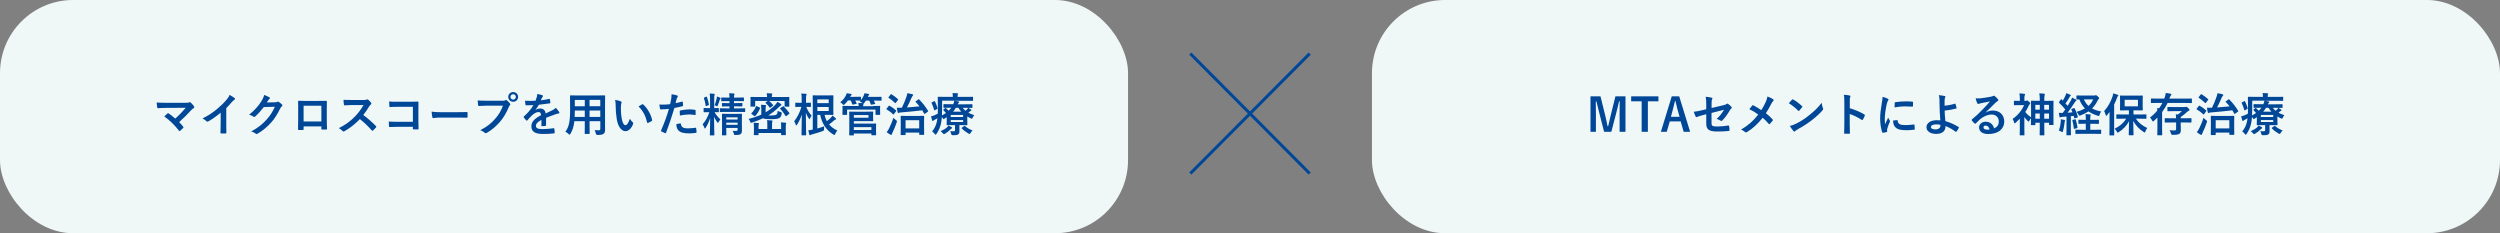 <svg xmlns="http://www.w3.org/2000/svg" id="_&#x30EC;&#x30A4;&#x30E4;&#x30FC;_2" viewBox="0 0 820 76.5"><rect x="0" y="0" width="820" height="76.5" fill="#808080" stroke="none"/><g id="base"><rect width="370" height="76.5" rx="24" ry="24" style="fill:#eff7f7;"></rect><path d="M60.81,33.71c.87,0,1.05-.04,1.25-.13.07-.05.15-.08.21-.08.09,0,.18.04.25.12.41.36.75.73,1.08,1.2.07.12.12.23.12.33,0,.12-.06.23-.2.31-.31.23-.52.36-.72.57-1.29,1.43-2.69,2.82-4.04,4.02.48.48.89.94,1.32,1.5.07.09.1.15.1.23s-.04.15-.14.24c-.3.3-.63.62-.97.89-.08.04-.14.07-.2.07s-.12-.04-.18-.13c-1.46-1.88-2.97-3.35-4.81-4.67.3-.28.81-.76,1.08-1,.06-.04.12-.08.17-.08.06,0,.12.05.21.11.78.57,1.5,1.09,2.13,1.68,1.26-1.09,2.35-2.25,3.46-3.54l-6.31.03c-.87,0-1.98.03-2.79.1-.19,0-.24-.09-.27-.27-.09-.52-.15-1.05-.18-1.6,1.02.1,2.23.1,3.27.1h6.15Z" style="fill:#004798;"></path><path d="M74.21,40.4c0,1.03.02,1.92.04,3.12.02.19-.06.25-.22.25-.48.03-1.02.03-1.5,0-.17,0-.23-.06-.21-.24.01-1.08.06-2.06.06-3.08v-3.49c-1.32,1.11-2.93,2.25-4.12,2.88-.08.04-.15.06-.23.06-.12,0-.21-.04-.31-.15-.34-.35-.84-.65-1.29-.89,2.07-1.06,3.35-1.93,4.73-3.07,1.18-.98,2.26-2.02,3.19-3.13.51-.6.71-.9.94-1.54.67.38,1.33.78,1.67,1.05.09.06.12.15.12.23,0,.12-.09.25-.21.33-.26.16-.5.39-.9.82-.58.71-1.14,1.29-1.75,1.89v4.96Z" style="fill:#004798;"></path><path d="M90.23,33.56c.39-.02.58-.08.75-.18.06-.04.12-.06.19-.06s.15.03.24.09c.38.24.72.52,1.02.81.13.12.19.24.19.35,0,.12-.07.23-.18.31-.21.17-.36.38-.5.65-1,2.04-1.96,3.49-2.97,4.63-1.29,1.46-3.08,2.91-4.56,3.73-.09.06-.17.08-.24.08-.12,0-.23-.06-.35-.17-.38-.3-.84-.52-1.42-.69,2.34-1.29,3.52-2.23,4.99-3.83,1.19-1.32,1.88-2.34,2.77-4.26l-3.63.1c-1.23,1.52-1.98,2.37-2.83,3.08-.1.1-.21.17-.31.17-.07,0-.15-.03-.23-.09-.38-.27-.93-.54-1.44-.65,1.95-1.59,3.1-2.98,4.04-4.45.49-.84.72-1.31.88-2.02.85.3,1.42.55,1.75.79.1.08.15.17.15.25s-.04.18-.16.25c-.15.09-.26.26-.38.41-.17.25-.32.48-.5.75l2.7-.06Z" style="fill:#004798;"></path><path d="M99.59,41.45v.88c0,.26-.06.29-.33.3-.38.01-.81.01-1.19,0-.25-.02-.33-.04-.31-.23.02-.78.04-1.85.04-2.98v-3.67c0-.81.02-1.62-.03-2.49,0-.15.06-.21.17-.21.79.05,1.68.05,2.69.05h3.57c.97,0,2.11,0,2.82-.03.17,0,.21.08.19.3,0,.73-.02,1.54-.02,2.43v3.58c0,1.3.05,2.04.08,2.85,0,.21-.08.25-.29.25-.45.02-.93.02-1.38,0-.18,0-.19-.03-.19-.24v-.79h-5.82ZM105.41,34.68h-5.83v5.17h5.83v-5.17Z" style="fill:#004798;"></path><path d="M119.31,32.78c.54,0,.81-.01,1.04-.13.06-.04.1-.06.17-.06.09,0,.17.06.25.12.35.27.69.66.98,1.05.04.08.07.14.07.2,0,.09-.06.19-.19.3-.19.17-.39.39-.56.66-.61,1.05-1.2,1.89-1.92,2.8,1.44,1.06,2.77,2.23,4.16,3.63.07.07.12.15.12.21s-.03.13-.1.23c-.28.34-.63.7-1,1.02-.06.06-.12.09-.18.09-.07,0-.13-.04-.21-.12-1.26-1.47-2.55-2.65-3.9-3.72-1.7,1.77-3.41,3.04-5.04,3.96-.13.06-.24.12-.34.12-.09,0-.18-.04-.26-.13-.33-.4-.76-.71-1.26-.98,2.34-1.19,3.73-2.25,5.28-3.82,1.08-1.12,1.9-2.19,2.82-3.76h-3.87c-.78.01-1.56.04-2.37.1-.12.01-.17-.09-.19-.26-.08-.31-.14-1.03-.14-1.56.81.06,1.56.06,2.54.06h4.12Z" style="fill:#004798;"></path><path d="M135.42,35.04h-5.23c-1.02,0-1.73.03-2.25.09-.17,0-.23-.07-.23-.25-.04-.4-.07-1.11-.07-1.6.9.09,1.42.1,2.5.1h4.45c.78,0,1.57-.03,2.37-.06.24,0,.31.06.3.26,0,.79-.03,1.57-.03,2.37v3.58c0,1.09.04,2.29.06,2.71,0,.15-.06.19-.27.21-.42.03-.9.03-1.32,0-.24-.02-.28-.03-.28-.25v-.6h-5.16c-.94,0-1.74.04-2.46.06-.13,0-.19-.06-.21-.23-.04-.39-.07-.93-.07-1.56.71.05,1.57.08,2.76.08h5.15v-4.9Z" style="fill:#004798;"></path><path d="M144.35,38.57c-1.48,0-2.05.18-2.2.18-.18,0-.3-.09-.35-.32-.07-.34-.17-1.05-.23-1.81.98.15,1.73.18,3.24.18h4.83c1.14,0,2.29-.03,3.45-.04.23-.02.27.03.27.21.03.45.03.96,0,1.41,0,.18-.06.24-.27.22-1.12-.01-2.23-.03-3.34-.03h-5.4Z" style="fill:#004798;"></path><path d="M159.57,34.67c-.97,0-1.83.04-2.47.08-.2.01-.26-.09-.29-.3-.04-.3-.1-1.08-.13-1.51.67.07,1.47.1,2.88.1h5.35c.45,0,.62-.03.83-.15.09-.06.18-.09.25-.09.09,0,.18.03.25.1.39.31.77.68,1.02,1.04.08.1.12.19.12.3,0,.09-.04.18-.15.29-.14.13-.21.28-.35.58-.73,1.77-1.65,3.42-2.91,4.87-1.29,1.47-2.75,2.72-4.26,3.57-.13.09-.27.13-.4.13-.12,0-.25-.04-.38-.17-.34-.33-.84-.6-1.4-.82,2.19-1.11,3.52-2.15,4.9-3.75,1.17-1.33,1.94-2.61,2.54-4.27h-5.42ZM169.94,31.79c0,.9-.72,1.6-1.62,1.6s-1.62-.71-1.62-1.6.72-1.6,1.62-1.6,1.62.71,1.62,1.6ZM167.43,31.79c0,.51.38.88.88.88s.89-.38.89-.88-.38-.88-.89-.88-.88.38-.88.88Z" style="fill:#004798;"></path><path d="M179.12,41.04c0,.16-.09.24-.29.27-.19.03-.65.08-1.06.08-.13,0-.19-.09-.19-.24,0-.54,0-1.29.02-1.83-1.33.69-1.81,1.27-1.81,1.99,0,.63.51,1.04,2.08,1.04,1.38,0,2.58-.13,3.73-.3.13-.02.19.03.21.17.07.34.13.87.13,1.23.02.18-.04.29-.17.29-1.29.17-2.26.2-3.72.2-2.46,0-3.76-.74-3.76-2.48,0-1.44.9-2.49,3.16-3.66-.04-.77-.23-1.07-.9-1.04-.71.03-1.38.48-2.07,1.08-.65.63-1.02,1.06-1.5,1.63-.08.09-.12.13-.18.13-.04,0-.1-.04-.16-.1-.21-.21-.66-.67-.85-.99-.05-.06-.06-.1-.06-.13,0-.06.03-.1.1-.17,1.15-1.04,2.26-2.22,3.13-3.72-.71.03-1.52.05-2.4.05-.14,0-.18-.08-.21-.24-.04-.24-.1-.79-.15-1.25,1.14.06,2.31.05,3.45-.01.17-.41.3-.77.45-1.29.06-.25.1-.51.1-.92.66.1,1.32.27,1.71.42.12.04.18.15.18.25,0,.08-.03.17-.1.23-.09.08-.18.21-.25.36-.09.21-.17.41-.35.81.92-.1,1.83-.25,2.73-.46.17-.03.21.02.24.15.07.3.13.65.15,1.08.02.15-.04.21-.25.24-1.12.17-2.42.33-3.51.45-.34.56-.67,1.11-1.12,1.67v.03c.49-.31,1.11-.46,1.51-.46.99,0,1.68.45,1.83,1.62.58-.27,1.44-.66,2.2-1.05.29-.15.77-.42,1.14-.81.5.53.89,1.05,1.05,1.32.09.13.12.24.12.33,0,.12-.07.18-.23.21-.31.04-.61.12-.91.22-.98.35-1.95.68-3.23,1.2v2.42Z" style="fill:#004798;"></path><path d="M198.44,40.58c0,.69.03,1.46.03,2.07,0,.56-.15.93-.49,1.22-.29.25-.73.39-1.98.39q-.46,0-.56-.44c-.1-.48-.24-.82-.42-1.14.62.04.9.06,1.4.06.34,0,.48-.15.48-.5v-2.49h-3.52v1.78c0,1.46.03,2.13.03,2.22,0,.15-.02.17-.17.17h-1.29c-.15,0-.17-.02-.17-.17,0-.1.03-.77.03-2.22v-1.78h-3.42c-.21,1.86-.61,3.01-1.3,4.15-.12.21-.19.3-.27.3s-.15-.07-.31-.24c-.36-.36-.71-.58-1.06-.77,1.09-1.41,1.54-3.19,1.54-6.81v-2.46c0-1.56-.03-2.37-.03-2.46,0-.17.02-.18.18-.18.09,0,.62.03,2.06.03h7.05c1.46,0,1.97-.03,2.07-.03.15,0,.16.02.16.18,0,.09-.03.9-.03,2.46v6.64ZM191.81,38.36v-2.11h-3.27v.16c0,.72-.02,1.37-.05,1.95h3.31ZM191.81,34.85v-2.08h-3.27v2.08h3.27ZM193.37,32.76v2.08h3.52v-2.08h-3.52ZM196.89,38.36v-2.11h-3.52v2.11h3.52Z" style="fill:#004798;"></path><path d="M203.66,33.27c.14.06.24.17.24.27,0,.09-.04.24-.12.42-.06.18-.13.83-.13,1.47,0,.96.03,2.04.27,3.42.21,1.18.6,2.2,1.23,2.2.48,0,.85-.52,1.44-2.08.33.52.66.87.96,1.16.18.17.18.34.1.55-.57,1.53-1.5,2.34-2.55,2.34-1.17,0-2.4-1.38-2.8-3.91-.24-1.43-.36-2.98-.36-4.36,0-.83-.03-1.27-.18-1.97.72.09,1.46.27,1.9.5ZM210.62,34.22c.06-.03.12-.06.17-.06.06,0,.1.03.17.09,1.36,1.19,2.56,3.25,2.94,5.13.04.19-.05.25-.17.33-.39.25-.77.46-1.17.6-.18.06-.29.02-.31-.17-.51-2.14-1.28-3.7-2.81-5.23.57-.36.94-.57,1.19-.69Z" style="fill:#004798;"></path><path d="M223.71,33.32c.16-.04.22.03.24.15.04.33.09.76.1,1.08.02.2-.03.24-.23.29-.93.25-1.69.42-2.61.57-1.02,3.33-1.78,5.62-2.74,8.11-.08.21-.17.19-.33.15-.15-.06-.88-.38-1.2-.55-.12-.08-.16-.2-.12-.3,1.14-2.62,1.86-4.6,2.59-7.11-.87.09-1.92.17-2.62.17-.23,0-.28-.05-.31-.24-.06-.31-.13-.83-.21-1.36.31.04.5.04,1.11.04.75,0,1.56-.04,2.43-.15.15-.6.27-1.26.38-1.88.06-.45.09-.9.09-1.38.79.12,1.41.22,1.89.42.12.04.16.15.16.24,0,.06,0,.14-.07.24-.12.21-.24.36-.31.6-.15.54-.25,1.05-.36,1.42.58-.1,1.39-.3,2.13-.51ZM223.13,40.49c.15,0,.21.06.22.21.12,1.09.85,1.41,2.29,1.41.84,0,1.92-.14,2.52-.21.12-.01.17.02.18.14.06.39.12.9.12,1.3.02.18,0,.23-.24.24-.51.08-1.48.17-2.04.17-1.96,0-2.98-.27-3.66-.98-.48-.48-.65-1.19-.68-2.05.47-.12,1.08-.23,1.28-.23ZM222.96,36.51c0-.21.04-.25.27-.3.94-.19,2.05-.34,2.92-.34.58,0,1.23.06,1.75.15.21.03.25.04.25.23.03.37.03.79.02,1.2,0,.25-.08.31-.29.27-.52-.1-1.21-.18-1.86-.18-.9,0-2.04.15-3.01.35-.03-.52-.06-1.06-.06-1.37Z" style="fill:#004798;"></path><path d="M232.9,32.79c0-.98-.02-1.44-.12-2.13.57.02.93.04,1.42.1.15.02.24.08.24.15,0,.14-.04.23-.09.33-.09.18-.09.5-.09,1.52v2.7c.94,0,1.26-.03,1.35-.03.15,0,.17.01.17.18v1.05c0,.13-.02.15-.17.15-.09,0-.39-.02-1.23-.03.45.85,1.25,1.8,1.92,2.4-.21.24-.45.57-.62.89-.09.17-.15.24-.21.24s-.12-.06-.22-.21c-.38-.54-.72-1.06-1.04-1.78,0,3.06.1,5.59.1,5.91,0,.15-.02.17-.18.17h-1.12c-.16,0-.18-.02-.18-.17,0-.3.09-2.79.1-5.55-.36,1.17-.81,2.23-1.48,3.25-.1.15-.18.24-.24.24s-.1-.09-.18-.27c-.17-.45-.38-.85-.58-1.11.94-1.14,1.63-2.23,2.22-4h-.24c-1.05,0-1.39.03-1.48.03-.15,0-.17-.02-.17-.15v-1.05c0-.17.02-.18.17-.18.09,0,.44.03,1.48.03h.47v-2.67ZM231.69,34.77c-.17.06-.21.06-.23-.1-.1-.83-.3-1.65-.57-2.43-.04-.15-.03-.18.14-.26l.58-.25c.18-.07.21-.09.25.06.31.79.51,1.59.65,2.46.03.17,0,.21-.17.27l-.66.25ZM235.08,32.25c.03-.15.06-.38.07-.61.39.13.77.28,1.04.4.1.04.17.1.17.18,0,.06-.03.12-.09.18-.07.07-.13.13-.18.31-.2.65-.39,1.21-.68,1.89-.09.21-.13.3-.21.3-.06,0-.15-.06-.3-.17s-.39-.18-.51-.21c.31-.78.57-1.62.69-2.28ZM240.75,34.89v.66h1.52c1.42,0,1.89-.03,1.98-.03.15,0,.17.02.17.18v.88c0,.15-.02.15-.17.15-.09,0-.56-.02-1.98-.02h-3.99c-1.43,0-1.91.02-2,.02-.15,0-.17,0-.17-.15v-.88c0-.17.02-.18.17-.18.09,0,.57.03,2,.03h1v-.66h-.52c-1.27,0-1.71.03-1.8.03-.15,0-.16-.01-.16-.17v-.78c0-.15.01-.17.16-.17.09,0,.53.03,1.8.03h.52v-.66h-.66c-1.35,0-1.81.03-1.9.03-.13,0-.15-.01-.15-.17v-.87c0-.15.02-.17.15-.17.09,0,.56.03,1.9.03h.66c-.02-.52-.04-.96-.1-1.45.55.01.99.04,1.5.1.15.01.24.1.24.16,0,.14-.06.24-.09.36-.04.17-.08.38-.08.82h1.19c1.35,0,1.81-.03,1.9-.03.15,0,.17.02.17.17v.87c0,.15-.01.17-.17.17-.09,0-.55-.03-1.9-.03h-1.19v.66h.77c1.29,0,1.71-.03,1.8-.03.17,0,.18.02.18.17v.78c0,.15-.02.17-.18.17-.09,0-.51-.03-1.78-.03h-.78ZM243.33,40.56c0,.75.02,1.62.02,2.15,0,.57-.08.98-.38,1.23-.27.23-.58.33-1.69.33-.45.02-.47.03-.59-.45-.07-.28-.18-.58-.39-.91.33.03.81.04,1.08.04.49,0,.55-.17.55-.47v-.51h-3.72v.46c0,1.2.03,1.71.03,1.79,0,.15-.01.17-.15.17h-1.12c-.15,0-.17-.02-.17-.17,0-.09.03-.54.03-1.75v-3.34c0-1.08-.03-1.55-.03-1.65,0-.15.02-.16.17-.16.1,0,.54.03,1.8.03h2.62c1.26,0,1.69-.03,1.79-.03.17,0,.18.01.18.16,0,.09-.03.66-.03,1.77v1.32ZM238.22,38.49v.71h3.72v-.71h-3.72ZM241.94,40.94v-.7h-3.72v.7h3.72Z" style="fill:#004798;"></path><path d="M251.13,36.84c1.25-.73,2.27-1.54,3.1-2.41.25-.26.55-.66.78-1.04.44.25.84.5,1.12.72.14.12.18.21.18.3,0,.12-.12.19-.24.23-.13.04-.29.19-.51.42-1.11,1.06-2.23,1.98-3.58,2.79.33.03.77.03,1.15.02.65-.02,1.25-.07,1.5-.27.27-.18.41-.55.42-1.24.33.16.63.28,1.02.37q.39.11.33.51c-.12.85-.35,1.19-.73,1.44-.47.29-1.2.4-2.71.4s-2.25-.04-2.69-.3c-1.06.52-2.27.99-3.66,1.44-.39.12-.39.1-.54-.29-.15-.38-.31-.67-.52-.93,1.59-.39,2.95-.85,4.15-1.41v-1.99c0-.44-.02-.81-.08-1.25.46.02.94.04,1.4.1.19.03.27.09.27.17,0,.09-.02.13-.08.24-.06.12-.09.33-.09.65v1.33ZM256.76,31.83c1.38,0,1.88-.03,1.97-.03.15,0,.17.01.17.17,0,.09-.03.33-.03.72v.62c0,1.18.03,1.41.03,1.5,0,.17-.02.18-.17.18h-1.23c-.14,0-.15-.02-.15-.18v-1.68h-5.06c.47.4.83.77,1.27,1.29.1.13.08.17-.06.27l-.75.58c-.09.06-.14.1-.18.1s-.08-.04-.13-.12c-.38-.52-.8-1-1.32-1.46-.12-.09-.1-.12.08-.24l.61-.44h-4.11v1.68c0,.17-.01.18-.18.18h-1.19c-.17,0-.18-.02-.18-.18,0-.09.03-.31.03-1.5v-.51c0-.5-.03-.73-.03-.82,0-.15.02-.17.18-.17.09,0,.58.03,1.96.03h3.29v-.13c0-.41-.02-.74-.09-1.11.52,0,1.08.03,1.59.07.15.02.24.08.24.15,0,.1-.04.18-.09.29-.06.13-.08.29-.08.61v.12h3.6ZM246.56,37.44c-.18-.13-.2-.18-.09-.29.65-.65,1.1-1.33,1.49-2.26.06-.15.09-.15.28-.06l.92.42c.17.08.19.12.14.27-.42.98-.9,1.8-1.56,2.52-.04.06-.09.09-.14.09s-.1-.03-.18-.09l-.85-.6ZM256.22,41.39c0-.5-.02-.77-.09-1.26.54.01,1.11.06,1.54.12.14.02.21.09.21.18,0,.1-.04.17-.07.25-.04.12-.08.29-.08.69v1.59c0,.78.03,1.12.03,1.2,0,.15-.02.17-.18.17h-1.2c-.15,0-.17-.02-.17-.17v-.54h-7.4v.54c0,.15-.01.17-.17.17h-1.21c-.15,0-.17-.02-.17-.17,0-.09.03-.38.03-1.08v-1.53c0-.54-.02-.79-.08-1.31.56.02,1.04.06,1.53.12.15.02.21.08.21.17,0,.12-.06.18-.09.3-.03.1-.06.2-.06.63v.84h2.88v-1.47c0-.64-.01-1.05-.1-1.42.57.02,1.06.04,1.58.09.15.02.24.08.24.17s-.06.17-.1.27c-.04.14-.07.31-.07.9v1.47h2.98v-.92ZM256.76,34.91c.17-.11.17-.12.29-.02.66.65,1.27,1.38,1.85,2.17.07.14.06.19-.08.31l-.85.67c-.09.06-.13.09-.18.09s-.07-.03-.12-.09c-.56-.96-1.1-1.65-1.75-2.35-.12-.12-.09-.17.07-.27l.78-.52Z" style="fill:#004798;"></path><path d="M263.07,44.39c-.15,0-.17-.02-.17-.17,0-.25.08-3.13.1-6.66-.39,1.24-.94,2.38-1.59,3.37-.09.15-.17.23-.23.23-.07,0-.12-.09-.18-.27-.14-.45-.33-.84-.51-1.12.95-1.18,1.85-2.83,2.37-4.72h-.35c-1.08,0-1.42.03-1.51.03-.14,0-.15-.01-.15-.18v-1.06c0-.14.01-.15.15-.15.09,0,.44.03,1.51.03h.44v-1c0-.93-.01-1.41-.12-2.04.55.02,1.05.03,1.53.1.13.02.21.08.21.14,0,.13-.04.22-.09.31-.08.17-.1.44-.1,1.47v1.02c1,0,1.35-.03,1.44-.03.15,0,.16.01.16.15v1.06c0,.17-.01.18-.16.18-.09,0-.42-.03-1.37-.03.39,1.06,1.05,2.11,1.75,2.85-.19.28-.38.61-.51.96-.06.16-.12.25-.17.25-.06,0-.12-.09-.21-.23-.38-.54-.72-1.17-.99-1.88.02,3.9.1,6.96.1,7.21,0,.15-.01.17-.16.17h-1.22ZM268.08,42.15c.78-.21,1.53-.45,2.25-.74-.03.27-.06.59-.04.96q.02.47-.42.62c-1.08.39-1.96.66-3.28,1.02-.38.1-.57.15-.66.21-.1.07-.18.13-.29.13-.09,0-.15-.07-.19-.19-.12-.4-.23-.93-.31-1.46.4,0,.82-.07,1.27-.17l.18-.03v-8.44c0-1.68-.03-2.53-.03-2.62,0-.15.02-.17.17-.17.1,0,.72.03,1.96.03h2.71c1.17,0,1.69-.03,1.79-.03.15,0,.17.01.17.17,0,.09-.03.6-.03,1.65v2.79c0,1.05.03,1.56.03,1.65,0,.15-.02.17-.17.17-.09,0-.62-.03-1.79-.03h-.94c.15.73.39,1.42.73,2.07.46-.33.92-.71,1.29-1.1.25-.27.42-.46.57-.73.45.33.77.6,1.02.85.1.1.17.18.17.25,0,.09-.06.17-.19.21-.15.04-.33.13-.56.34-.46.42-.99.84-1.56,1.25.68.81,1.58,1.48,2.71,1.99-.25.31-.48.68-.67,1.1-.12.25-.17.38-.29.38-.06,0-.16-.06-.33-.15-2.44-1.46-3.81-3.81-4.32-6.46h-.95v4.48ZM268.08,32.6v1.23h3.73v-1.23h-3.73ZM271.82,35.1h-3.73v1.3h3.73v-1.3Z" style="fill:#004798;"></path><path d="M286.5,34.76c1.41,0,1.92-.03,2.02-.03.15,0,.17.02.17.17,0,.09-.03.31-.03.65v.52c0,1.14.03,1.35.03,1.44,0,.15-.02.17-.17.17h-1.18c-.15,0-.17-.02-.17-.17v-1.56h-9.33v1.56c0,.15-.02.17-.18.17h-1.17c-.15,0-.17-.02-.17-.17,0-.1.03-.3.03-1.44v-.44c0-.42-.03-.65-.03-.73,0-.15.02-.17.17-.17.1,0,.61.03,2.02.03h3.12c-.01-.36-.03-.66-.1-1,.5,0,.99.03,1.38.06l-.12-.1c-.25-.19-.57-.34-.81-.44l.27-.3c-.12,0-.52-.03-1.73-.03.15.27.3.57.44.92.06.15.06.18-.15.23l-.99.19c-.21.05-.24.05-.28-.12-.12-.39-.29-.83-.47-1.22h-.94c-.31.45-.67.87-1.09,1.25-.17.15-.25.24-.35.24-.07,0-.15-.09-.31-.27-.27-.32-.55-.5-.77-.63.78-.65,1.41-1.36,1.86-2.26.12-.23.19-.42.27-.71.48.06,1.05.15,1.38.23.15.02.22.06.22.18,0,.09-.04.15-.12.21-.09.07-.15.16-.26.36l-.1.21h1.6c1.26,0,1.67-.03,1.75-.03.17,0,.18.02.18.17v.92c.39-.48.69-.96.93-1.5.09-.19.19-.48.25-.75.45.06.98.15,1.29.23.17.03.24.08.24.18s-.04.15-.12.21c-.1.09-.19.3-.28.5l-.04.09h2.17c1.53,0,2.05-.03,2.15-.03.15,0,.17.02.17.17v.93c0,.15-.02.17-.17.17-.09,0-.62-.03-2.15-.03h-.25c.18.29.31.58.45.92.06.15.06.18-.15.23l-.98.18c-.21.04-.24.03-.28-.12-.14-.38-.3-.81-.5-1.2h-1.11c-.15.26-.33.51-.54.77-.1.12-.17.18-.23.21.02.03.02.04.02.09,0,.06-.03.12-.09.24-.06.1-.06.3-.06.51h3.37ZM284.21,36.63c1.32,0,1.94-.03,2.02-.03.15,0,.17.01.17.17,0,.09-.03.38-.03,1.03v.75c0,.66.03.94.03,1.05,0,.14-.01.15-.17.15-.09,0-.7-.03-2.02-.03h-4.15v.83h4.98c1.36,0,2.05-.03,2.16-.03.15,0,.17.02.17.18,0,.09-.03.39-.03,1.14v1.24c0,.75.03,1.04.03,1.11,0,.15-.01.17-.17.17h-1.21c-.15,0-.17-.01-.17-.17v-.4h-5.76v.44c0,.15-.02.17-.17.17h-1.18c-.15,0-.17-.02-.17-.17,0-.09.03-.57.03-1.73v-3.97c0-1.16-.03-1.67-.03-1.75,0-.15.01-.17.17-.17.09,0,.78.03,2.13.03h3.37ZM284.87,37.74h-4.81v.87h4.81v-.87ZM280.05,41.69v.96h5.76v-.96h-5.76Z" style="fill:#004798;"></path><path d="M291.48,34.77c.12-.15.18-.15.31-.08.68.39,1.46.92,2.1,1.52.06.04.09.09.09.12,0,.04-.03.09-.09.18l-.66.9c-.13.18-.18.21-.3.09-.63-.65-1.4-1.2-2.1-1.62-.06-.04-.1-.07-.1-.12,0-.03.04-.09.1-.16l.65-.83ZM291.56,42.24c.49-.99,1.02-2.17,1.47-3.6.21.23.52.51.87.77.23.17.31.23.31.36,0,.09-.04.2-.09.36-.38,1.18-.9,2.37-1.38,3.36-.12.24-.2.42-.23.57-.03.12-.09.19-.2.19-.07,0-.17-.03-.27-.09-.36-.19-.78-.46-1.21-.83.31-.4.5-.66.72-1.09ZM292.11,31.01c.12-.17.17-.17.3-.09.73.44,1.44.99,2.11,1.59.12.1.1.12-.02.3l-.65.88c-.15.17-.18.18-.3.08-.65-.66-1.41-1.27-2.08-1.68-.13-.09-.1-.1.02-.27l.61-.81ZM301.19,32.63c.15-.12.17-.12.29-.01,1.17,1.18,2.05,2.31,2.92,3.73.08.13.09.16-.09.3l-.89.63c-.09.06-.15.1-.19.1s-.08-.04-.12-.12c-.19-.38-.4-.73-.61-1.08-2.37.27-4.5.51-6.97.69-.42.03-.57.07-.65.12-.1.06-.18.09-.26.09-.09,0-.13-.09-.18-.23-.12-.46-.2-.87-.29-1.52.63.03,1.12.03,1.58,0h.09c.58-1.18,1.06-2.31,1.54-3.72.12-.34.19-.73.23-1.03.65.09,1.12.18,1.65.33.15.04.28.14.28.24s-.07.21-.16.29c-.09.07-.27.36-.41.69-.51,1.15-.94,2.14-1.47,3.12,1.45-.1,2.8-.23,4.11-.36-.38-.5-.8-.98-1.25-1.42-.1-.12-.1-.14.08-.27l.76-.57ZM295.59,44.31c-.15,0-.17-.02-.17-.17,0-.09.03-.49.03-2.73v-1.35c0-1.37-.03-1.8-.03-1.89,0-.15.02-.17.17-.17.1,0,.58.03,1.95.03h3.49c1.36,0,1.83-.03,1.92-.03.15,0,.17.02.17.17,0,.08-.03.52-.03,1.65v1.53c0,2.2.03,2.62.03,2.71,0,.15-.02.17-.17.17h-1.27c-.17,0-.18-.02-.18-.17v-.57h-4.47v.65c0,.15-.02.17-.17.17h-1.27ZM297.03,42.12h4.47v-2.7h-4.47v2.7Z" style="fill:#004798;"></path><path d="M315.75,35.34c.26.36.57.69.93.99.23-.18.4-.36.57-.52.17-.18.27-.31.35-.45.25.15.63.4.88.58.12.09.14.15.14.21,0,.08-.06.15-.15.18-.13.04-.24.13-.45.31l-.39.33c.56.31,1.19.58,1.92.79-.18.21-.36.51-.5.81-.12.27-.18.38-.28.38-.08,0-.18-.05-.36-.14-.41-.18-.8-.38-1.14-.58v1.46c0,.76.03,1.12.03,1.21,0,.15-.01.17-.18.17-.09,0-.72-.03-1.96-.03h-.48v.64c0,.56.01.95.01,1.43,0,.57-.15.84-.51,1.02-.3.16-.69.24-1.63.22q-.47.02-.57-.45c-.06-.29-.18-.66-.31-.89.48.05.73.05,1.04.05.45,0,.54-.12.54-.44v-1.59h-.62c-1.23,0-1.88.03-1.96.03-.15,0-.17-.02-.17-.17,0-.09.03-.52.03-1.38v-1.08l-.78.51c-.12.07-.19.12-.25.12-.08,0-.12-.06-.21-.21-.14-.19-.25-.34-.36-.48-.06.78-.14,1.46-.27,2.08-.29,1.31-.78,2.44-1.5,3.48-.12.17-.2.25-.29.25-.07,0-.15-.07-.29-.25-.25-.33-.6-.66-.85-.83.75-.85,1.3-1.96,1.57-3.25.08-.33.13-.69.18-1.06-.29.17-.57.32-.85.47-.23.12-.41.22-.47.3-.07.09-.13.12-.22.12s-.15-.04-.18-.17c-.14-.38-.27-.85-.39-1.35.48-.1.89-.25,1.2-.38.38-.15.71-.31,1.02-.48.01-.58.03-1.23.03-1.98,0-2.29-.03-3.31-.03-3.4,0-.17.01-.18.17-.18.09,0,.61.03,2.07.03h2.7v-.1c0-.42-.04-.79-.12-1.15.57,0,1.06.03,1.6.07.15.02.24.08.24.17s-.04.17-.09.27c-.06.14-.07.31-.07.58v.17h2.88c1.46,0,1.95-.03,2.04-.03.15,0,.15.01.15.18v.98c0,.15,0,.17-.15.17-.09,0-.58-.03-2.04-.03h-3.81c.41.06.84.14,1.2.21.15.03.24.09.24.18,0,.1-.03.17-.13.27-.12.09-.21.24-.33.5h2.59c1.47,0,1.98-.03,2.07-.03.15,0,.16.02.16.17v.89c0,.13-.01.15-.16.15-.09,0-.6-.03-2.07-.03h-.96ZM306.36,33.21c.2-.1.24-.09.3.04.36.77.6,1.35.85,2.19.04.15.03.2-.15.3l-.66.39c-.09.05-.15.08-.19.08s-.08-.03-.1-.12c-.23-.82-.48-1.45-.84-2.28-.07-.13-.07-.15.12-.25l.67-.35ZM312.11,41.69c.12.08.18.15.18.24s-.07.15-.19.23c-.1.06-.25.21-.33.28-.54.54-1.19,1.05-1.81,1.4-.18.1-.27.15-.36.15-.1,0-.18-.09-.36-.3-.23-.27-.48-.51-.72-.67.79-.35,1.52-.75,2-1.17.23-.2.45-.44.58-.68.36.18.76.38,1.02.52ZM311.69,35.34c-1.47,0-1.98.03-2.07.03-.15,0-.17-.02-.17-.15v-.89c0-.15.02-.17.17-.17.09,0,.6.03,2.07.03h.97c.18-.41.29-.73.35-1.16h-4v2.56c0,.85-.02,1.62-.06,2.29.5-.27.94-.54,1.32-.81-.24-.31-.51-.58-.84-.9-.12-.12-.08-.17.06-.27l.51-.43c.08-.06.12-.08.15-.08.04,0,.09.02.13.08.3.25.61.55.88.85.35-.32.63-.65.87-1.01h-.34ZM311.84,37.7v.68h4.06v-.68h-4.06ZM315.9,39.38h-4.06v.63h4.06v-.63ZM315.29,36.62c-.36-.39-.67-.81-.93-1.27h-.83c-.27.47-.56.87-.92,1.27h2.67ZM316.22,41.37c.17-.1.19-.13.31-.03.67.6,1.48,1.09,2.46,1.44-.21.19-.45.51-.65.82-.15.24-.23.35-.33.35-.08,0-.18-.06-.36-.15-.81-.47-1.59-1.06-2.19-1.68-.1-.1-.09-.18.07-.28l.68-.47Z" style="fill:#004798;"></path><rect x="450" width="370" height="76.5" rx="24" ry="24" style="fill:#eff7f7;"></rect><path d="M533.16,43.23h-1.93v-5.88c0-1.46.01-2.73.03-4.11h-.21c-.3,1.33-.57,2.53-.96,3.96l-1.57,6.03h-2.37l-1.53-5.95c-.36-1.35-.65-2.61-.99-4.03h-.21c.03,1.35.04,2.7.04,4.14v5.85h-1.78v-11.64h3.28l1.47,5.94c.3,1.22.6,2.56.84,3.84h.21c.31-1.27.56-2.47.9-3.81l1.48-5.97h3.3v11.64Z" style="fill:#004798;"></path><path d="M543.96,33.23h-3.46v10h-2.04v-10h-3.44v-1.63h8.94v1.63Z" style="fill:#004798;"></path><path d="M554.37,43.23h-2.12l-.99-3.42h-3.57l-1,3.42h-1.92l3.57-11.64h2.44l3.58,11.64ZM550.23,35.96c-.25-.92-.44-1.77-.69-2.86h-.13c-.26,1.11-.47,1.95-.72,2.85l-.63,2.37h2.85l-.68-2.35Z" style="fill:#004798;"></path><path d="M559.65,34.38c0-1.18-.03-1.8-.19-2.64.75.06,1.47.17,1.94.3.19.04.28.14.28.27,0,.06-.03.15-.09.24-.17.31-.19.63-.19,1.33v1.54l3.91-.92c.66-.15.8-.23,1.06-.44.08-.06.15-.09.21-.09.07,0,.13.03.21.09.31.19.79.61,1.11.98.09.09.13.18.13.27,0,.1-.07.21-.19.3-.21.15-.33.38-.46.58-.77,1.29-1.52,2.38-2.39,3.24-.13.14-.25.23-.39.23-.09,0-.18-.03-.29-.1-.44-.25-.81-.45-1.25-.57,1.04-.9,1.77-1.91,2.44-3l-4.12,1.05v3.4c0,.8.27,1.05,1.89,1.05,1.22,0,2.61-.15,3.63-.33.21-.03.23.08.26.3.07.41.13.85.13,1.26,0,.15-.09.21-.31.23-.9.1-1.94.18-3.58.18-2.86,0-3.75-.61-3.75-2.64v-3.03l-.96.26c-.81.21-1.65.44-2.11.65-.07.03-.13.06-.18.06-.11,0-.17-.07-.24-.24-.21-.39-.44-1.04-.6-1.53.95-.12,1.8-.27,2.82-.53l1.27-.31v-1.44Z" style="fill:#004798;"></path><path d="M579.15,33.48c.33-.78.45-1.14.57-1.84.75.27,1.53.65,1.89.94.1.08.15.17.15.25,0,.12-.06.24-.17.33-.21.18-.33.38-.67,1-.57,1.1-1.12,2.12-1.71,2.97.84.66,1.25,1.03,2.21,2.04.06.08.09.14.09.21,0,.06-.03.12-.08.2-.3.39-.6.72-.92,1.06-.06.07-.12.1-.18.1-.08,0-.14-.04-.21-.14-.71-.84-1.31-1.42-1.96-1.98-1.71,2.15-3.39,3.62-5.13,4.68-.12.07-.24.12-.35.12s-.19-.03-.28-.1c-.44-.36-.92-.69-1.35-.82,2.34-1.36,3.97-2.76,5.65-4.92-.94-.71-1.69-1.19-2.92-1.78.44-.56.79-1.02.99-1.23.04-.04.09-.08.15-.08s.12.03.18.06c.78.39,1.73.96,2.61,1.57.65-.99.99-1.66,1.44-2.65Z" style="fill:#004798;"></path><path d="M587.78,32.69c.06-.07.13-.12.21-.12.06,0,.12.03.19.08.77.4,2.01,1.32,2.86,2.13.09.09.14.15.14.21s-.03.12-.09.19c-.22.3-.72.9-.93,1.12-.08.08-.12.12-.18.12s-.12-.04-.19-.12c-.9-.93-1.98-1.78-3.06-2.44.33-.4.77-.87,1.05-1.17ZM589.08,40.59c1.83-.94,2.81-1.58,4.32-2.79,1.83-1.48,2.83-2.44,4.11-4.08.09.75.23,1.26.42,1.75.04.1.08.19.08.28,0,.14-.08.26-.24.45-.79.93-2.08,2.13-3.45,3.18-1.25.98-2.5,1.81-4.53,2.94-.67.41-.87.56-1,.69-.09.09-.18.15-.27.15-.08,0-.17-.06-.25-.17-.38-.42-.84-1.04-1.2-1.67.77-.21,1.23-.35,2.02-.75Z" style="fill:#004798;"></path><path d="M606.72,35.49c1.83.57,3.28,1.15,4.77,2.04.17.09.24.2.17.39-.19.5-.44.96-.65,1.31-.06.1-.12.16-.19.16-.04,0-.1-.01-.17-.07-1.38-.89-2.73-1.54-3.94-1.92v3.31c0,.97.03,1.86.06,2.94.02.18-.06.22-.27.22-.44.03-.9.03-1.33,0-.21,0-.29-.04-.29-.22.04-1.11.06-2,.06-2.96v-7.38c0-1.12-.04-1.62-.15-2.22.69.04,1.44.12,1.88.24.21.05.28.14.28.26,0,.09-.04.21-.12.34-.1.2-.1.57-.1,1.41v2.15Z" style="fill:#004798;"></path><path d="M619.08,32.33c.25.13.35.23.35.36,0,.1-.03.15-.23.45-.15.27-.23.48-.36,1.06-.42,1.86-.63,3.7-.63,4.84,0,.73.03,1.23.09,1.75.31-.69.58-1.19,1.02-2.23.12.38.31.61.52.94.04.08.1.17.1.23,0,.1-.03.17-.08.24-.34.78-.63,1.43-.85,2.27-.03.09-.04.25-.04.46,0,.18.03.3.03.42,0,.1-.06.17-.2.2-.38.1-.79.19-1.23.24-.1.02-.17-.06-.19-.17-.42-1.05-.69-2.95-.69-4.47,0-1.35.17-2.98.51-4.92.2-1.11.27-1.6.27-2.23.68.17,1.16.31,1.6.56ZM622.29,39.39c.12-.01.15.06.15.23.09,1.04.81,1.41,2.44,1.41,1.12,0,1.86-.08,2.87-.2.15-.01.18,0,.21.2.04.31.09.9.09,1.29,0,.18,0,.19-.25.22-1.02.12-1.74.17-2.44.17-2.22,0-3.25-.36-3.9-1.24-.38-.48-.52-1.25-.52-1.95l1.36-.12ZM621.45,33.78c.01-.18.06-.23.21-.26.88-.16,2.56-.27,3.25-.27.9,0,1.59.03,2.22.09.31.02.35.04.35.19,0,.45,0,.85-.03,1.27-.02.14-.06.2-.19.18-.9-.06-1.68-.09-2.44-.09-1,0-1.98.09-3.4.34.01-.84.01-1.21.04-1.47Z" style="fill:#004798;"></path><path d="M641.21,34.01c.09-.03.15,0,.18.09.12.36.29.87.36,1.27.03.17-.03.19-.12.23-1.26.34-2.54.55-3.79.67.03,1.21.1,2.04.25,3.46,1.56.45,2.94,1.08,4.35,1.94.11.06.12.13.06.25-.22.46-.52.93-.79,1.26-.09.09-.13.14-.25.04-1.11-.82-2.04-1.36-3.33-1.89,0,.09,0,.23-.02.34-.06,1.29-1.02,2.25-3.03,2.25-1.85,0-3.2-.82-3.2-2.2s1.43-2.29,3.29-2.29c.48,0,.93,0,1.26.04-.18-1.96-.22-3.39-.25-4.81-.02-.54-.03-1.3-.04-2.07-.02-.5-.06-.94-.21-1.37.65.05,1.29.14,1.92.27.17.05.24.14.24.26,0,.07-.03.15-.07.22-.12.21-.15.44-.18.81-.03.45-.03,1.11-.03,1.89,1.24-.1,2.4-.33,3.42-.68ZM636.45,40.94c-.54-.1-.96-.15-1.38-.15-1.05,0-1.73.35-1.73.89,0,.51.6.76,1.54.76,1.12,0,1.62-.66,1.57-1.29v-.21Z" style="fill:#004798;"></path><path d="M651.29,36.92c.84-.48,1.54-.67,2.38-.67,2.19,0,3.72,1.44,3.72,3.6,0,2.5-2.02,4.11-5.23,4.11-1.89,0-3.03-.81-3.03-2.21,0-1,.95-1.83,2.12-1.83,1.41,0,2.44.75,2.82,2.19,1.05-.48,1.53-1.14,1.53-2.28,0-1.36-.96-2.26-2.35-2.26-1.24,0-2.62.55-3.84,1.59-.44.39-.85.82-1.3,1.27-.1.1-.18.17-.26.17-.06,0-.13-.04-.22-.14-.31-.27-.65-.66-.89-.97-.09-.12-.04-.23.08-.35,1.17-.94,2.21-1.9,3.55-3.31.93-.96,1.64-1.71,2.33-2.56-.9.17-1.97.38-2.9.57-.19.04-.39.09-.63.18-.08.03-.23.08-.3.08-.15,0-.25-.08-.33-.25-.18-.35-.32-.77-.53-1.62.45.06.95.06,1.4.03.92-.09,2.23-.29,3.4-.51.38-.07.68-.15.83-.23.08-.04.21-.12.29-.12.15,0,.24.04.34.12.45.35.75.65,1,.96.12.14.17.24.17.36,0,.15-.09.28-.25.36-.25.12-.38.23-.66.48-1.09,1.06-2.1,2.11-3.24,3.21l.02.04ZM651.3,41.19c-.44,0-.72.25-.72.57,0,.46.4.78,1.31.78.27,0,.46-.01.69-.06-.2-.82-.65-1.29-1.27-1.29Z" style="fill:#004798;"></path><path d="M667.59,40.88c0,.15-.01.17-.24.17h-1.04c-.15,0-.17-.02-.17-.17,0-.09.02-.47.03-2.12-.24.29-.45.65-.6.93-.08.12-.12.18-.19.18s-.15-.06-.27-.16c-.44-.42-.81-.89-1.12-1.33v3.64c0,1.11.03,2.15.03,2.22,0,.15-.01.16-.18.16h-1.19c-.17,0-.18-.01-.18-.16,0-.09.03-1.11.03-2.22v-3.09c-.44.46-.89.9-1.35,1.32-.15.14-.25.21-.33.21s-.12-.09-.17-.24c-.13-.48-.28-.84-.52-1.21,1.6-1.06,2.98-2.71,3.78-4.53h-1.63c-1.1,0-1.46.03-1.54.03-.15,0-.17-.02-.17-.17v-1.11c0-.15.02-.17.17-.17.09,0,.45.03,1.54.03h.23v-.62c0-.79-.02-1.23-.15-1.83.55.02,1.08.06,1.62.14.15.02.24.07.24.15,0,.14-.05.21-.09.31-.09.18-.13.41-.13,1.17v.68h.42c.15,0,.19-.02.27-.06.04-.03.1-.09.18-.09.12,0,.28.09.64.42.33.31.41.4.41.51,0,.15-.04.23-.18.33-.1.09-.23.24-.36.55-.3.69-.67,1.35-1.09,1.98.49.66,1.08,1.21,1.9,1.75v-2.83c0-1.84-.03-2.35-.03-2.44,0-.15.02-.17.17-.17.1,0,.57.03,1.91.03h.81v-.18c0-1.06-.01-1.53-.17-2.26.57.01,1.11.04,1.62.12.14.02.23.08.23.15,0,.1-.04.19-.09.3-.08.19-.11.56-.11,1.65v.23h.96c1.33,0,1.81-.03,1.91-.03.13,0,.15.02.15.17,0,.09-.02.6-.02,2.18v2.16c0,2.69.02,3.18.02,3.27,0,.17-.02.18-.15.18h-1.14c-.15,0-.17-.01-.17-.18v-.57h-1.56v2.13c0,1.31.03,1.76.03,1.83,0,.15-.02.17-.17.17h-1.23c-.13,0-.15-.02-.15-.17,0-.09.03-.52.03-1.81v-2.15h-1.44v.63ZM669.05,35.97v-1.58h-1.46v1.58h1.46ZM669.05,38.94v-1.69h-1.46v1.69h1.46ZM670.5,34.4v1.58h1.57v-1.58h-1.57ZM672.08,38.94v-1.69h-1.57v1.69h1.57Z" style="fill:#004798;"></path><path d="M680.21,35.49c.19-.08.24-.05.31.1.44.9.77,1.74,1,2.7.04.17,0,.21-.18.27l-.75.23c-.18.06-.23.04-.25-.12l-.17-.65-.93.09v4.12c0,1.38.03,1.89.03,1.96,0,.15-.02.17-.17.17h-1.14c-.15,0-.17-.02-.17-.17,0-.09.03-.58.03-1.96v-3.99l-1.36.09c-.25.02-.45.06-.56.12-.06.03-.13.07-.22.07-.1,0-.14-.1-.17-.25-.09-.39-.15-.78-.21-1.26.44.03.84.04,1.27.03.28-.36.57-.75.84-1.14-.6-.75-1.3-1.5-2.01-2.18-.06-.06-.09-.09-.09-.13s.05-.1.11-.19l.52-.75c.06-.09.1-.14.15-.14s.07.03.13.09l.39.4c.3-.51.56-.98.81-1.54.19-.4.27-.65.34-.93.41.15.9.35,1.27.54.15.08.2.15.2.24,0,.07-.06.13-.14.19-.12.09-.18.17-.28.36-.47.83-.85,1.43-1.32,2.07.24.27.48.52.71.79.35-.56.68-1.11,1-1.67.18-.33.33-.71.45-1.04.45.21.92.44,1.26.65.14.08.18.14.18.23,0,.1-.04.17-.17.23-.15.09-.27.25-.5.6-.76,1.22-1.57,2.35-2.26,3.25.54-.03,1.08-.07,1.62-.12-.1-.29-.22-.58-.36-.87-.06-.15-.06-.18.15-.27l.6-.24ZM675.92,39.96c.03-.29.05-.51.02-.84.38.04.9.15,1.16.21.18.04.25.1.25.18s-.03.14-.08.21c-.04.08-.06.25-.09.5-.1.88-.27,1.95-.52,2.79-.08.24-.12.33-.21.33-.06,0-.15-.04-.27-.12-.31-.18-.6-.3-.85-.39.31-.98.52-1.89.6-2.86ZM680.6,39.14c.18-.04.19-.03.25.14.24.76.46,1.63.56,2.5.01.17,0,.21-.2.27l-.72.19c-.24.06-.25.04-.27-.1-.1-.98-.27-1.83-.48-2.59-.04-.17,0-.2.18-.24l.68-.17ZM685.61,40.59v1.98h1.41c1.43,0,1.91-.03,1.98-.03.17,0,.18.02.18.15v1.06c0,.15-.02.17-.18.17-.07,0-.55-.03-1.98-.03h-4.11c-1.44,0-1.92.03-2.01.03-.15,0-.17-.02-.17-.17v-1.06c0-.14.02-.15.17-.15.09,0,.57.03,2.01.03h1.23v-1.98h-.46c-1.27,0-1.71.03-1.8.03-.15,0-.17-.01-.17-.17v-1c0-.15.02-.17.17-.17.09,0,.52.03,1.8.03h.46v-.33c0-.66,0-1.12-.09-1.56.56.02.98.06,1.48.12.15.02.24.09.24.17,0,.09-.03.17-.08.27-.07.17-.09.42-.09.93v.41h.87c1.28,0,1.71-.03,1.8-.03.17,0,.18.02.18.17v1c0,.15-.01.17-.18.17-.09,0-.52-.03-1.8-.03h-.87ZM686.9,31.34c.17,0,.27-.03.34-.07.06-.03.12-.06.19-.06.11,0,.3.1.63.4.38.33.49.5.49.6s-.04.15-.18.25c-.12.09-.27.35-.42.65-.47.95-1.04,1.75-1.75,2.46.82.45,1.8.77,2.98,1-.21.3-.39.66-.53,1.11-.07.27-.1.36-.24.36-.08,0-.18-.03-.35-.08-1.17-.36-2.17-.82-3.04-1.42-.74.51-1.59.93-2.58,1.3-.18.06-.29.1-.38.1-.12,0-.18-.09-.29-.31-.19-.4-.38-.65-.65-.94,1.04-.29,1.95-.66,2.75-1.12-.77-.78-1.37-1.75-1.85-2.95-.51.01-.72.03-.78.01-.15-.03-.17,0-.17-.15v-1c0-.15.02-.17.17-.17.09,0,.52.03,1.88.03h3.75ZM683.52,32.6c.39.88.88,1.57,1.5,2.15.67-.6,1.2-1.32,1.54-2.15h-3.04Z" style="fill:#004798;"></path><path d="M691.91,38.6c0-.55.02-1.24.03-1.89-.27.38-.55.73-.84,1.09-.1.12-.18.2-.24.2-.08,0-.12-.09-.18-.27-.13-.52-.35-.99-.52-1.29,1.27-1.41,2.13-2.97,2.73-4.75.12-.35.19-.69.24-1.06.51.13,1.02.27,1.46.45.15.06.24.1.24.22,0,.1-.04.17-.17.26-.1.07-.18.22-.31.61-.27.72-.57,1.42-.91,2.1v7.71c0,1.46.03,2.19.03,2.27,0,.15-.02.16-.17.16h-1.26c-.14,0-.15-.01-.15-.16,0-.09.03-.81.03-2.27v-3.38ZM696.41,38.93c-1.49,0-2,.03-2.08.03-.15,0-.17-.02-.17-.17v-1.11c0-.15.01-.16.17-.16.09,0,.6.03,2.08.03h1.87v-1.36h-.85c-1.35,0-1.81.03-1.92.03-.15,0-.16-.02-.16-.17,0-.1.03-.46.03-1.32v-1.9c0-.85-.03-1.22-.03-1.32,0-.15.01-.17.16-.17.1,0,.57.03,1.92.03h3.33c1.35,0,1.8-.03,1.9-.03.15,0,.17.02.17.17,0,.09-.03.47-.03,1.32v1.9c0,.85.03,1.23.03,1.32,0,.15-.02.17-.17.17-.1,0-.55-.03-1.9-.03h-.98v1.36h2.02c1.47,0,1.98-.03,2.07-.03.13,0,.15.01.15.16v1.11c0,.15-.02.17-.15.17-.09,0-.6-.03-2.07-.03h-1.24c.91,1.32,1.98,2.23,3.73,3.06-.27.34-.45.72-.6,1.14-.09.23-.14.33-.23.33-.08,0-.18-.06-.34-.17-1.46-.92-2.58-2.1-3.41-3.61,0,1.88.09,4,.09,4.51,0,.15-.02.17-.17.17h-1.23c-.15,0-.17-.01-.17-.17,0-.49.08-2.53.09-4.44-.73,1.41-1.83,2.61-3.36,3.58-.18.1-.27.18-.36.18s-.15-.1-.29-.34c-.21-.39-.45-.68-.7-.95,1.75-.87,2.91-1.89,3.79-3.3h-1.02ZM701.25,32.73h-4.36v2.15h4.36v-2.15Z" style="fill:#004798;"></path><path d="M708.21,35.49c.39-.56.75-1.14,1.05-1.73h-1.73c-1.32,0-1.77.03-1.86.03-.15,0-.17-.01-.17-.17v-1.14c0-.15.02-.17.17-.17.09,0,.54.03,1.86.03h2.35c.08-.19.15-.39.21-.58.14-.4.23-.82.27-1.27.5.06,1.09.17,1.57.25.18.05.29.12.29.23s-.06.21-.18.33c-.15.14-.22.38-.38.77-.03.1-.06.19-.1.28h5.37c1.32,0,1.77-.03,1.84-.03.15,0,.17.02.17.17v1.14c0,.15-.02.17-.17.17-.07,0-.52-.03-1.84-.03h-5.96c-.48,1.02-1.08,2.02-1.8,3v5.38c0,1.3.03,1.96.03,2.04,0,.15-.02.17-.17.17h-1.26c-.15,0-.17-.01-.17-.17,0-.09.03-.73.03-2.04v-3.58c-.36.38-.73.73-1.14,1.08-.17.12-.25.19-.33.19s-.13-.09-.25-.31c-.19-.38-.45-.73-.71-.99.9-.67,1.71-1.44,2.4-2.28-.01-.28-.04-.52-.07-.79l.66.03ZM712.22,40.17c-1.42,0-1.93.03-2.02.03-.15,0-.17-.01-.17-.17v-1.09c0-.15.02-.17.17-.17.09,0,.6.03,2.02.03h1.53c0-.46-.03-.79-.1-1.3l.67.06c.48-.33.88-.68,1.35-1.1h-2.73c-1.32,0-1.77.03-1.86.03-.15,0-.17-.02-.17-.17v-1.08c0-.13.02-.15.17-.15.09,0,.54.03,1.86.03h3.63c.17,0,.23-.01.3-.04.04-.02.1-.06.18-.06.12,0,.27.06.65.39.39.38.46.51.46.65s-.09.23-.24.29c-.15.06-.3.16-.6.4-.58.56-1.27,1.14-2.04,1.63v.42h1.35c1.44,0,1.93-.03,2.02-.03.13,0,.15.02.15.17v1.09c0,.15-.02.17-.15.17-.09,0-.58-.03-2.02-.03h-1.35v.75c0,.58.03,1.08.03,1.78,0,.6-.13.93-.48,1.19-.33.24-.93.35-2.17.35q-.48,0-.58-.45c-.1-.4-.27-.81-.46-1.08.52.06.98.09,1.5.09s.65-.12.65-.57v-2.05h-1.53Z" style="fill:#004798;"></path><path d="M721.2,34.77c.12-.15.18-.15.31-.08.68.39,1.46.92,2.1,1.52.06.04.09.09.09.12,0,.04-.03.09-.09.18l-.66.9c-.13.18-.18.21-.3.09-.63-.65-1.4-1.2-2.1-1.62-.06-.04-.1-.07-.1-.12,0-.03.04-.09.1-.16l.65-.83ZM721.28,42.24c.49-.99,1.02-2.17,1.47-3.6.21.23.52.51.87.77.23.17.31.23.31.36,0,.09-.04.2-.09.36-.38,1.18-.9,2.37-1.38,3.36-.12.24-.2.42-.23.57-.03.12-.09.19-.2.19-.07,0-.17-.03-.27-.09-.36-.19-.78-.46-1.21-.83.31-.4.5-.66.72-1.09ZM721.83,31.01c.12-.17.17-.17.3-.09.73.44,1.44.99,2.11,1.59.12.1.1.12-.02.3l-.65.88c-.15.17-.18.18-.3.08-.65-.66-1.41-1.27-2.08-1.68-.13-.09-.1-.1.02-.27l.61-.81ZM730.91,32.63c.15-.12.17-.12.29-.01,1.17,1.18,2.05,2.31,2.92,3.73.08.13.09.16-.09.3l-.89.63c-.09.06-.15.1-.19.1s-.08-.04-.12-.12c-.19-.38-.4-.73-.61-1.08-2.37.27-4.5.51-6.97.69-.42.03-.57.07-.65.12-.1.06-.18.09-.26.09-.09,0-.13-.09-.18-.23-.12-.46-.2-.87-.29-1.52.63.03,1.12.03,1.58,0h.09c.58-1.18,1.06-2.31,1.54-3.72.12-.34.19-.73.23-1.03.65.09,1.12.18,1.65.33.15.04.28.14.28.24s-.07.21-.16.29c-.09.07-.27.36-.41.69-.51,1.15-.94,2.14-1.47,3.12,1.45-.1,2.8-.23,4.11-.36-.38-.5-.8-.98-1.25-1.42-.1-.12-.1-.14.08-.27l.76-.57ZM725.31,44.31c-.15,0-.17-.02-.17-.17,0-.09.03-.49.03-2.73v-1.35c0-1.37-.03-1.8-.03-1.89,0-.15.02-.17.17-.17.1,0,.58.03,1.95.03h3.49c1.36,0,1.83-.03,1.92-.03.15,0,.17.02.17.17,0,.08-.03.52-.03,1.65v1.53c0,2.2.03,2.62.03,2.71,0,.15-.02.17-.17.17h-1.27c-.17,0-.18-.02-.18-.17v-.57h-4.47v.65c0,.15-.02.17-.17.17h-1.27ZM726.75,42.12h4.47v-2.7h-4.47v2.7Z" style="fill:#004798;"></path><path d="M745.47,35.34c.26.36.57.69.93.99.23-.18.4-.36.57-.52.17-.18.27-.31.35-.45.25.15.63.4.88.58.12.09.14.15.14.21,0,.08-.06.15-.15.18-.13.04-.24.13-.45.31l-.39.33c.56.31,1.19.58,1.92.79-.18.21-.36.51-.5.81-.12.27-.18.38-.28.38-.08,0-.18-.05-.36-.14-.41-.18-.8-.38-1.14-.58v1.46c0,.76.03,1.12.03,1.21,0,.15-.01.17-.18.17-.09,0-.72-.03-1.96-.03h-.48v.64c0,.56.01.95.01,1.43,0,.57-.15.84-.51,1.02-.3.16-.69.24-1.63.22q-.47.02-.57-.45c-.06-.29-.18-.66-.31-.89.48.05.73.05,1.04.05.45,0,.54-.12.54-.44v-1.59h-.62c-1.23,0-1.88.03-1.96.03-.15,0-.17-.02-.17-.17,0-.09.03-.52.03-1.38v-1.08l-.78.51c-.12.07-.19.12-.25.12-.08,0-.12-.06-.21-.21-.14-.19-.25-.34-.36-.48-.06.78-.14,1.46-.27,2.08-.29,1.31-.78,2.44-1.5,3.48-.12.17-.2.25-.29.25-.07,0-.15-.07-.29-.25-.25-.33-.6-.66-.85-.83.75-.85,1.3-1.96,1.57-3.25.08-.33.13-.69.18-1.06-.29.17-.57.32-.85.47-.23.12-.41.22-.47.3-.07.09-.13.12-.22.12s-.15-.04-.18-.17c-.14-.38-.27-.85-.39-1.35.48-.1.89-.25,1.2-.38.38-.15.71-.31,1.02-.48.01-.58.03-1.23.03-1.98,0-2.29-.03-3.31-.03-3.4,0-.17.01-.18.17-.18.09,0,.61.03,2.07.03h2.7v-.1c0-.42-.04-.79-.12-1.15.57,0,1.06.03,1.6.07.15.02.24.08.24.17s-.04.17-.09.27c-.06.14-.07.31-.07.58v.17h2.88c1.46,0,1.95-.03,2.04-.03.15,0,.15.01.15.18v.98c0,.15,0,.17-.15.17-.09,0-.58-.03-2.04-.03h-3.81c.41.06.84.14,1.2.21.15.03.24.09.24.18,0,.1-.03.17-.13.27-.12.09-.21.24-.33.5h2.59c1.47,0,1.98-.03,2.07-.03.15,0,.16.02.16.17v.89c0,.13-.01.15-.16.15-.09,0-.6-.03-2.07-.03h-.96ZM736.08,33.21c.2-.1.24-.09.3.04.36.77.6,1.35.85,2.19.04.15.03.2-.15.3l-.66.39c-.09.05-.15.08-.19.08s-.08-.03-.1-.12c-.23-.82-.48-1.45-.84-2.28-.07-.13-.07-.15.12-.25l.67-.35ZM741.83,41.69c.12.08.18.15.18.24s-.07.15-.19.23c-.1.06-.25.21-.33.28-.54.54-1.19,1.05-1.81,1.4-.18.1-.27.15-.36.15-.1,0-.18-.09-.36-.3-.23-.27-.48-.51-.72-.67.79-.35,1.52-.75,2-1.17.23-.2.45-.44.58-.68.36.18.76.38,1.02.52ZM741.41,35.34c-1.47,0-1.98.03-2.07.03-.15,0-.17-.02-.17-.15v-.89c0-.15.02-.17.17-.17.09,0,.6.03,2.07.03h.97c.18-.41.29-.73.35-1.16h-4v2.56c0,.85-.02,1.62-.06,2.29.5-.27.94-.54,1.32-.81-.24-.31-.51-.58-.84-.9-.12-.12-.08-.17.06-.27l.51-.43c.08-.06.12-.08.15-.08.04,0,.09.02.13.08.3.25.61.55.88.85.35-.32.63-.65.87-1.01h-.34ZM741.56,37.7v.68h4.06v-.68h-4.06ZM745.62,39.38h-4.06v.63h4.06v-.63ZM745.01,36.62c-.36-.39-.67-.81-.93-1.27h-.83c-.27.47-.56.87-.92,1.27h2.67ZM745.94,41.37c.17-.1.19-.13.31-.03.67.6,1.48,1.09,2.46,1.44-.21.19-.45.51-.65.82-.15.24-.23.35-.33.35-.08,0-.18-.06-.36-.15-.81-.47-1.59-1.06-2.19-1.68-.1-.1-.09-.18.07-.28l.68-.47Z" style="fill:#004798;"></path><line x1="429.58" y1="17.58" x2="390.42" y2="56.92" style="fill:none; stroke:#004798; stroke-miterlimit:10;"></line><line x1="429.58" y1="56.92" x2="390.42" y2="17.58" style="fill:none; stroke:#004798; stroke-miterlimit:10;"></line></g></svg>